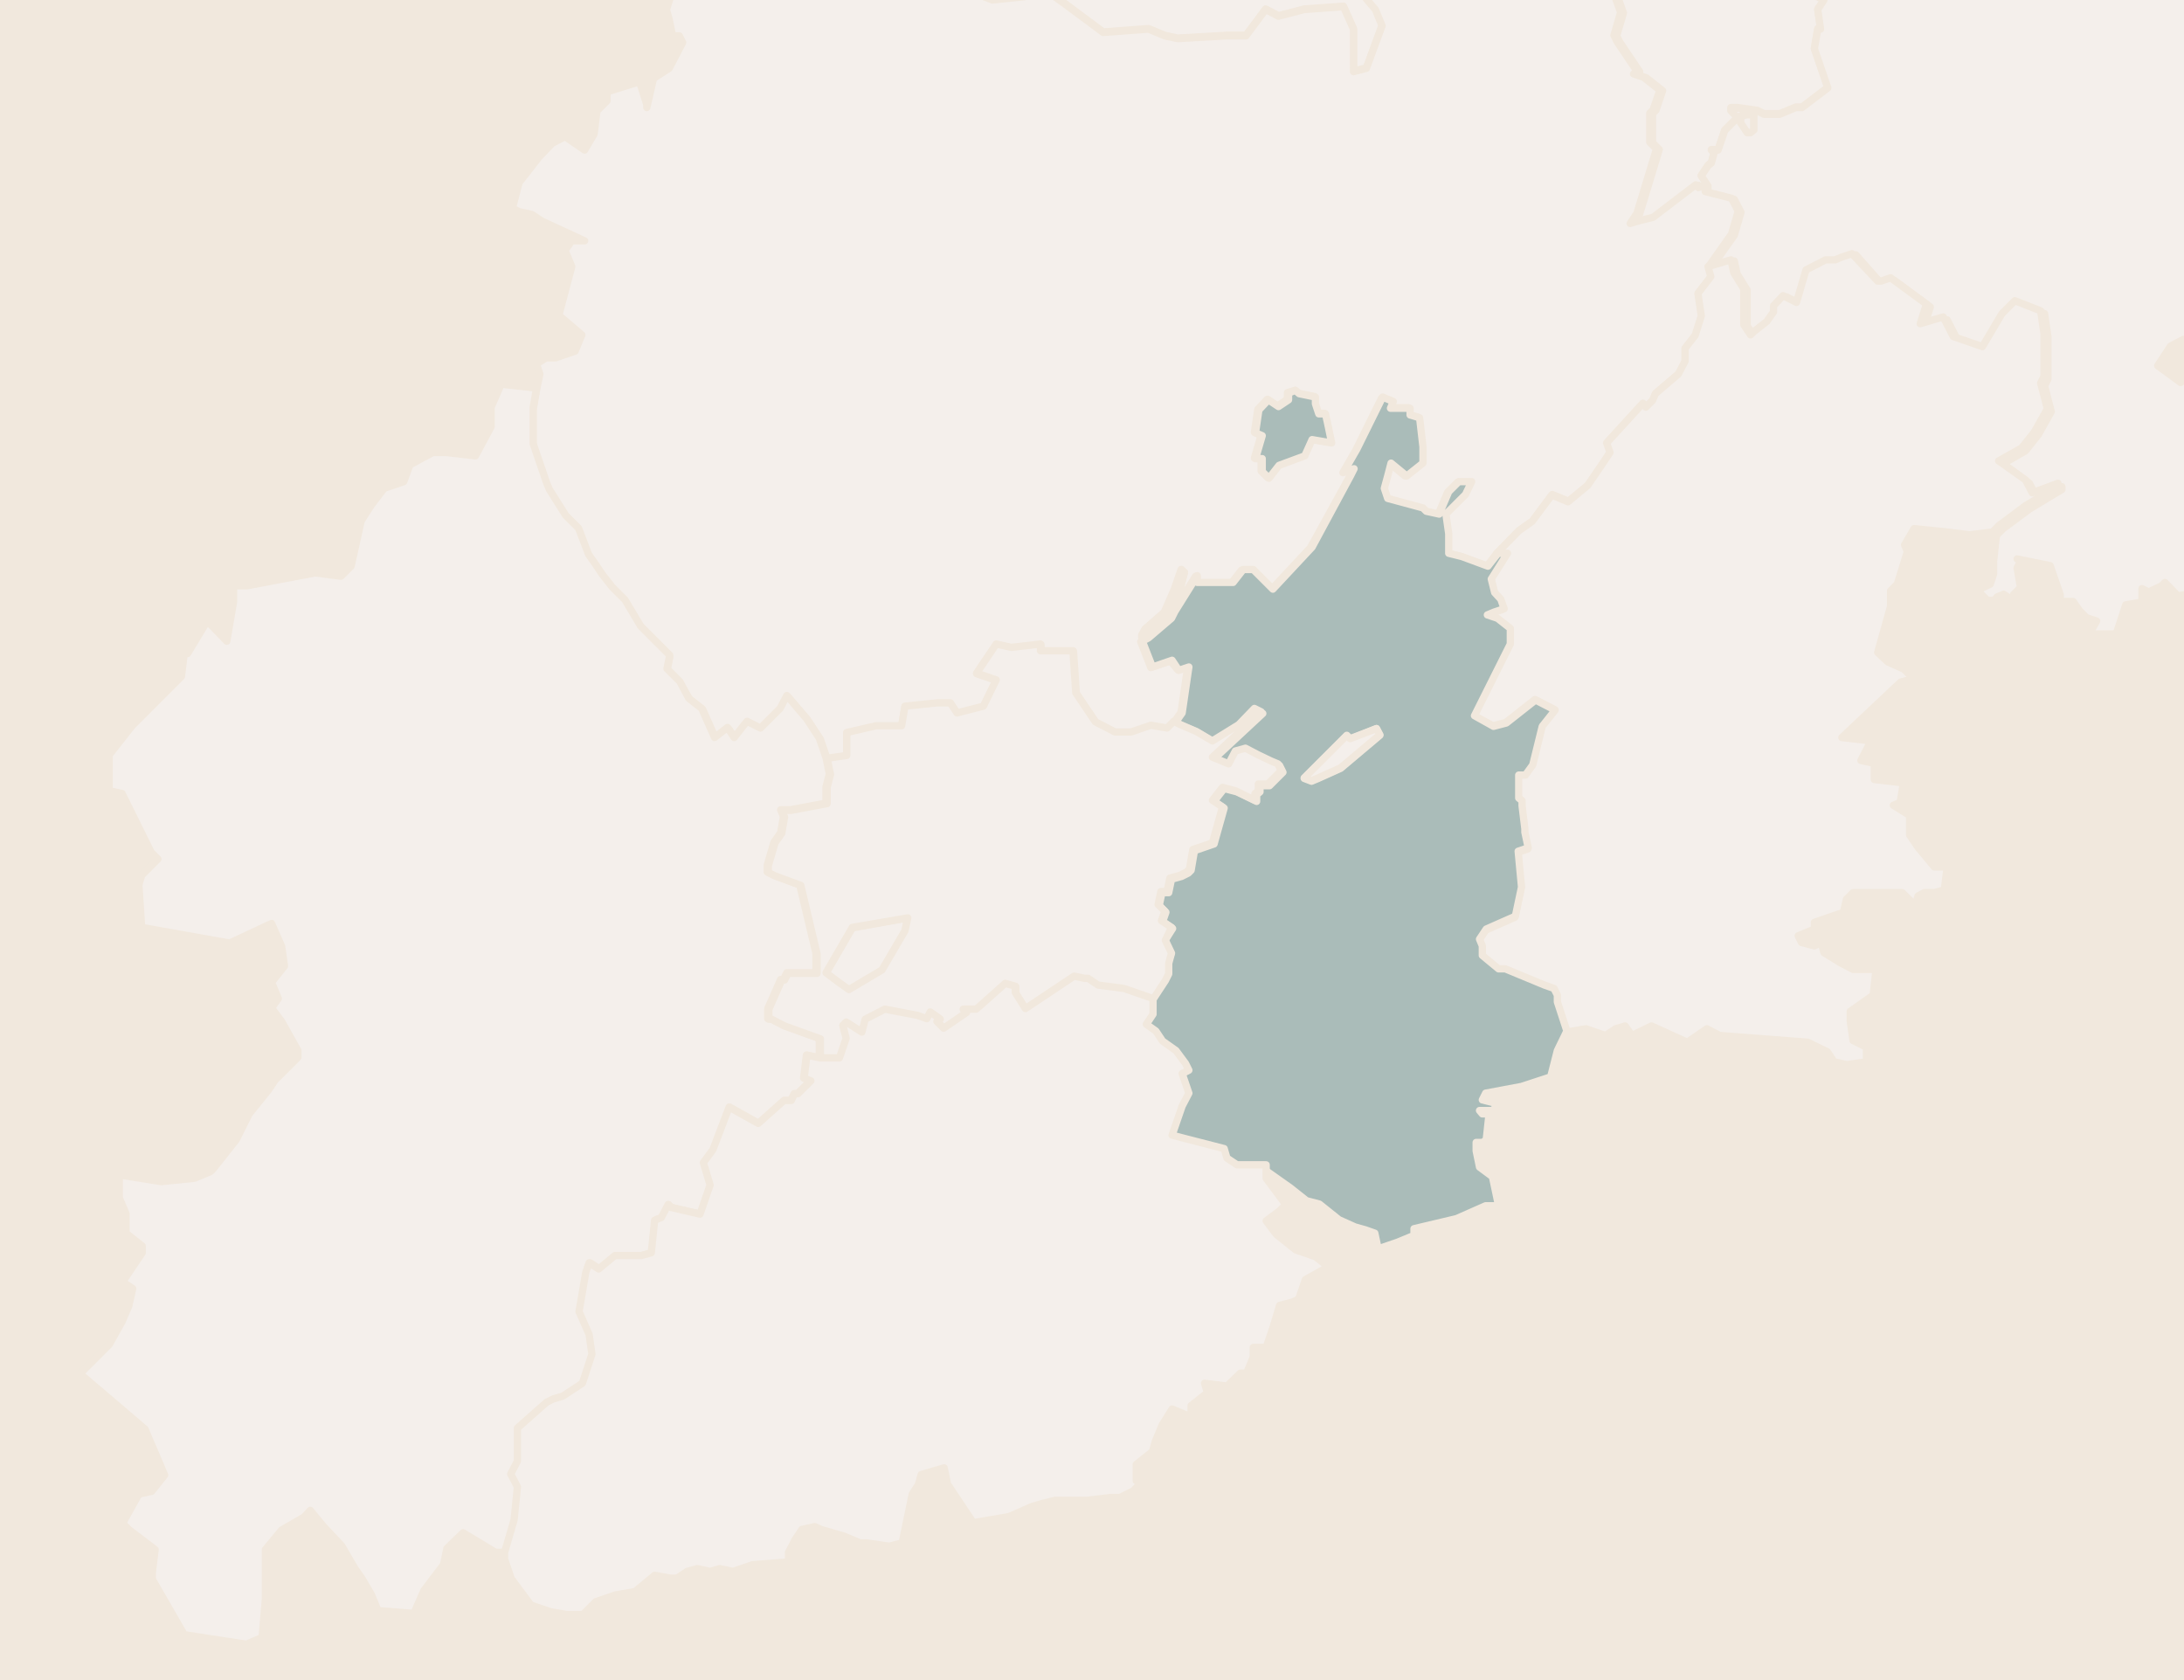 <?xml version="1.0" encoding="utf-8"?>
<!-- Generator: Adobe Illustrator 22.0.1, SVG Export Plug-In . SVG Version: 6.00 Build 0)  -->
<svg version="1.1" id="svg5599" xmlns="http://www.w3.org/2000/svg" xmlns:xlink="http://www.w3.org/1999/xlink" x="0px" y="0px"
	 viewBox="0 0 390 300" style="enable-background:new 0 0 390 300;" xml:space="preserve">
<rect x="0" y="0" width="390" height="300" fill="#808080" stroke="none"/>
<style type="text/css">
	.st0{fill:#F1E8DD;stroke:#000000;stroke-width:1.084;stroke-miterlimit:10;}
	.st1{fill:#F4EFEB;stroke:#F1E8DD;stroke-linecap:round;stroke-linejoin:round;}
	.st2{fill:#F4F0EC;stroke:#F1E8DD;stroke-linecap:round;stroke-linejoin:round;}
	.st3{fill:#AABCB9;stroke:#F1E8DD;stroke-linecap:round;stroke-linejoin:round;}
	.st4{fill:#AABCB9;stroke:#F1E8DD;stroke-width:1.3;stroke-linecap:round;stroke-linejoin:round;}
	.st5{fill:#F4EFEB;stroke:#F1E8DD;stroke-width:1.3;stroke-linecap:round;stroke-linejoin:round;}
	.st6{fill:#F4EFEB;stroke:#F1E8DD;stroke-width:0.836;stroke-linecap:round;stroke-linejoin:round;}
	.st7{fill:#AABCB9;stroke:#F1E8DD;stroke-width:0.836;stroke-linecap:round;stroke-linejoin:round;}
	.st8{fill:#F4F0EC;stroke:#F1E8DD;stroke-width:0.836;stroke-linecap:round;stroke-linejoin:round;}
</style>
<rect x="-6438.8" y="-259.4" class="st0" width="12540.6" height="936.4"/>
<g>
	<path id="path30_29_" class="st5" d="M352.2-194.7l-6.4,2.9l-1.8,0.6l-1.7,1.7l-2.9,1.2l-2.3,2.9l-4.1,2.3l-1.2-1.7l-2.3-0.6v8.2
		l-0.6,2.3l-0.5,2.3l-4.7,1.8v2.3l-1.7,2.9l-4.7,6.9l-1.7,1.8l-3.5-1.8l-2.9,0.6H308l-2.9,1.2l-2.9,0.5l-1.2-1.1l-1.8-1.2l-1.2-1.2
		l-1.7,3.5l1.7,4.7l0.6,4.6h-3.5l-1.2,1.8v11.5l-2.9,5.2v0.6l-7.5,3.5l-2.9,3.5l-3.5,0.6l-1.2,4.1l-3.5,4.1l0.6,0.5l-3.5,5.2v1.8
		l-5.2,0.5H261l-0.6,2.3l-2.4,2.5l6.4,4l1.7,1.2l1.8,2.4v2.8l-1.8,1.8v1.8l-0.5,0.5l2.3,4.7l-5.2,3.5v2.3l1.2,2.3l5.2,2.3h0.7l0.5,7
		l-2.3,2.3l-0.5,1.8l1.7,0.5l4.1,2.9l1.8,2.9v1.7l-1.2,0.6v1.2l-0.6,2.3l-1.8,2.3h-1.7l-0.6,1.1h-1.2v1.9l-0.5,2.3l-1.2,2.3v4.7h2.4
		l0.5,1.7l-0.5,3.5l-0.6,2.3l1.2,5.8v2.3l2.3-0.5h0.6l1.2-1.2l0.6-0.6l1.2,0.6l3.5-1.2l1.7,3.9l1.8,0.6l1.2-0.6l1.2,1.2v2.8l4.1,1.2
		v1.3l1.2,1.2l0.6,4.1l-2.3,1.2l1.7,4.7l-1.2,4.1l0.6,1.2l3.5,5.2l-0.6,0.5l1.8,0.6l2.9,2.3l-1.2,3.5l-0.6,0.6v5.2l1.2,1.2
		l-3.5,11.5l-1.2,1.8l1.7-0.5l2.4-0.6l7.6-5.8l0.5,0.5l1.2-0.5l-1.2-1.8l1.2-1.8l0.6-0.5l0.5-1.8l-0.5-0.5h1.2l1.2-3.5l2.3-2.3
		l-1.2-1.2v-0.5h1.2l3.5,0.5l1.2,0.6h2.8l2.9-1.2h1.1l4.6-3.5l-1.2-3.5l-1.2-3.5l0.6-3.5h0.5l-0.5-3.5l1.2-1.7l-1.2-0.6l0.5-2.9
		v-8.7l-1.2-0.5l-1.2,1.2h-1.2l-4.1-1.8l-2.8-6.4l1.2-7.6l2.3-2.3l1.7-0.6l0.6-0.5l1.8-0.6l0.5-1.7h1.8l1.2-0.6l1.8-3.5l-1.8-1.2
		l-0.6-0.6v-1.8h0.6l1.1-0.5l0.6,0.5v-0.5h0.5l3.5-1.8l2.4,1.2h2.8l5.9-2.8h4.1l0.5,2.3l4.1,2.9l8.1-4.7l7-5.2l5.8-4.6l0.6-1.8
		l1.8-1.2v-4.6l5.2-1.8l6.4,0.6l3.5,1.1l5.2,1.8h4.6l-0.6-4.7l4.1-7.5l0.6-2.3l2.3-2.3l1.1-1.2l5.9-2.3h1.2l2.3-0.6l4.1-0.6v-1.2
		l2.9-1.7l-1.2-5.2l-5.2-1.2h-2.8l-2.9-2.3l1.8-18.6l1.2-1.7l-2.4-4.8l2.4-4.6l-0.6-1.2H412l1.2-4.7l-1.2-5.8l-2.3-2.9l-6.4-4.1
		l-2.3-2.8l-3.5-2.9v-1.1l-1.2-5.9l-4.6-3.5l-2.3-1.2l-2.3-1.8h-1.8l-0.6,1.8l0.6,2.3l-1.8,2.3l-0.5,2.9l-5.2,0.6l-4.6,1.2l-5.9-1.8
		l-4.6-0.5l-5.2-0.6l-4.7-1.1l-1.2-2.3h1.2l-1.2-2.3l1.2-4.1l-1.7-1.8l0.5-4.1l-3.5-2.8l-2.9-0.6l1.8-2.9l5.8-1.7l6.4-5.9l-3.5-6.4
		l-0.5-4L352.2-194.7z M312,20.4l-1.2,0.5v1.2l1.2,1.8h0.6l0.6-0.6v-2.8H312z"/>
	<path id="path50_29_" class="st5" d="M221.5-201.6l-2.4,0.5l-2.3,0.6l-2.3,1.8l-1.2,1.7l-1.1,1.2l0.5,2.9l-1.7,1.8l-2.3,1.2v2.3
		l-4.1,0.5l-0.6,1.8l-2.3,2.9v1.7l0.6,2.9l-0.6,2.9l-5.2,1.8l-3.5,1.2l-3.5,6.4h-0.6l-3.5-0.6l-1.8,2.3h-1.2l4.1,5.2l-2.9,5.2
		l-1.7,1.1h-7l-2.3,3.5l2.9,5.2l-3.5,2.9l3.5,5.8h0.6l1.1,2.9l1.8,1.8l4.6,0.5l1.2,3.5v1.8l0.6,2.3l0.5,0.6v2.3h1.2l4.1,2.9
		l-0.5,2.9l-0.6,2.8v5.2l-4.1,2.3l-4.6-2.9l-2.9-2.9l-8.7-1.2l-2.9-2.3h-2.4l-1.2-1.8l-6.4-3.5l1.8-2.3l-2.9-1.2l-1.8-1.7l-1.7,0.5
		l-0.6,1.2l-2.3,1.2l-1.2,0.5v1.2l1.2,3.5l2.3,0.6l1.8,0.6l1.8,0.5l-3.5,3.5l0.6,1.8l-3.4,4.1l-0.6,4.6l-1.2,2.3l-1.2,5.9l-0.6,5.2
		l-1.7,2.3l-1.2,4.1l-3.6,4l0.6,2.4l-0.6,3.5l-1.7,2.9l-0.6,3.5l-2.9,8.1l0.6,1.2l4.1,2.3l-2.9,1.7l-2.3,2.9v8.7l0.5,1.2l0.6,1.8
		l-0.6,3.5l-1.7,4.7l-1.8,2.3l-1.8,3.5l-1.2,4.1l1.2,3.5l4.1,3.5l5.2,2.3l8.2,0.6l0.5,1.8l3.5,2.3l3.5,0.5l8.2-1.7l2.3,1.1l8.7,1.2
		l4.6,1.8l5.9-0.6l4.6-1.8v0.6l0.6,1.2l1.7,1.2l7,5.2l8.1-0.6l2.9,1.2l2.3,0.5l8.7-0.5h3.5l3.5-4.7l2.3,1.2l4.6-1.2l7-0.5l1.8,4v7.6
		l2.3-0.6l2.8-7.6l-1.1-2.9l-3.5-4.1l2.9-2.8l1.2-0.6l2.3-3.5l0.6-2.3l2.9-5.2l2.4-1.8l1.7-2.3l1.2-3.5l2.9-4.7l1.2-1.7l1.8,1.7
		l0.5-0.5l1.2,0.5l1.2-2.8v-4.7l1.2-2.3l0.5-2.3V-43h1.2l0.6-1.1h1.7l1.8-2.3l0.6-2.3V-50l1.2-0.6v-1.7l-1.8-2.9l-4.1-2.9l-1.7-0.5
		l0.5-1.8l2.3-2.3l-0.5-7.1h-0.6l-5.2-2.3l-1.2-2.3v-2.3l5.2-3.5l-2.3-4.7l0.5-0.5L265-86l-4.6-1.2l-2.9-2.3l-1.7-1.8l-1.8-0.5
		l0.6,1.7H254l-5.2-1.7l-4.1-0.6h-2.8l-3.5-1.8l-4.6-0.5l-1.2-1.2l-2.3-1.2l-0.6,1.7l-2.9-3.5h-3.5l-1.7-1.8l-2.4-0.5h-3.5l-0.6-6.4
		h-1.8l-1.8-3.5l-1.7-1.1v-1.8l0.5-1.8l1.2-2.3l5.8,0.6l1.2-2.3l2.3-1.8l0.6-4.6l1.1-2.4l1.2-4l1.2-1.8v-2.9l2.9-1.7l2.3-1.8
		l1.2-5.8l4.6-1.8l-1.1-2.3l-1.8,0.5l-4-5.2l1.2-6.9l-0.6-3.5v-5.9l1.8-2.3l-0.6-4.6l1.1-1.8l1.2-1.2v-1.2l-1.7-2.3l0.5-2.4l0.6-2.3
		l-1.2-0.5l-1.2-2.9l-1.8-3l-3.5,1.2L221.5-201.6z M157.5-133.1l-1.8,1.8L154-129l-0.5,2.3l0.5,0.6l2.4,1.7l-1.2,1.2l1.7,1.2h2.3
		l5.2-1.2l0.6-1.2l1.7-0.5l0.6-1.8l-2.9-2.9l-1.7-2.3h-1.2l-0.6-0.5L157.5-133.1z"/>
	<path id="path62_29_" class="st5" d="M379.5-63.3l-5.2,1.8v4.6l-1.8,1.2l-0.6,1.8l-5.8,4.6l-7,5.2l-8.1,4.7l-4.1-2.9l-0.5-2.3h-4.1
		l-5.8,2.8h-2.8l-2.4-1.2l-3.5,1.8h-0.5v0.5l-0.6-0.5l-1.1,0.5h-0.6v1.8l0.6,0.6l1.8,1.2l-1.8,3.5l-1.2,0.6h-1.8l-0.5,1.7l-1.8,0.6
		l-0.6,0.5l-1.7,0.6l-2.3,2.3l-1.2,7.6l2.8,6.4l4.1,1.8h1.2l1.2-1.2l1.2,0.5v8.7l-0.5,2.9l1.2,0.6l-1.1,1.7l0.5,3.5h-0.5l-0.6,3.5
		l1.2,3.5l1.2,3.5l-4.6,3.5h-1.1l-2.9,1.2h-2.8l-1.2-0.6l-3.5-0.5h-1.2v0.5l1.2,1.2l-2.3,2.3l-1.2,3.5h-1.2l0.5,0.5l-0.5,1.8
		l-0.6,0.5l-1.2,1.8l1.2,1.8v1.2l4.7,1.2l1.2,2.3l-1.2,4.1l-4.1,5.8l4.1-1.2l0.5,2.3l1.8,2.9v6.4l1.2,1.8l0.6-0.6l2.3-1.8l1.2-1.7
		v-1.1l1.7-1.8l2.4,1.2l1.7-5.8l3.5-1.8h1.8l1.2-0.5l1.8-0.6l4.6,5.2h0.6l1.7-0.6l6.4,4.7l-1.1,3.5l4.1-1.2l1.8,3.5l5.2,1.8l3.5-5.9
		l2.3-2.3l4.6,1.8l0.6,4.1v7.6l-0.6,1.2l1.2,4.6l-2.3,4.1l-2.3,2.9l-4,2.3l4.7,3.5l1.2,2.3l4.6-1.7v0.5l-5.8,3.5l-4.7,3.5l-1.2,1.2
		l-0.5,4.6v2.3l-0.6,1.8l-2.3,1.1l1.8,1.8h1.2l0.5-0.6l1.2-0.5l1.8,1.2v-1.2l1.2-1.2l-0.6-3.5l0.6-1.1l-0.6-0.5l5.9,1.2l1.8,5.2v1.2
		h2.3l1.2,1.7l1.2,1.2l1.8,0.6l-1.3,2.3l0.6,1.8h1.2l-0.5-1.8h3.5l1.7-5.2l2.9-0.5v-2.4l1.2,0.6l2.3-1.1l0.6-0.6l2.3,2.4l3.5-0.6
		l-0.5-1.1l2.3-3.5l-1.2-2.4l0.5-0.5h-1.2v-1.2l-1.2-1.8l1.2-2.9l5.2-2.8l1.2-4.7l-1.2-2.3l4.1-1.2l1.8-2.3l-1.2-1.1l1.2-3.5
		l-1.2-3.5v-0.5l-2.4-4.7l-3.5-1.1l-1.7-0.5l-3.5,2.9l-1.7,1.2l-4.1-3l2.3-3.5l2.3-1.2v1.7h0.6l4.1-5.8l1.2,0.5l3.5-1.2l1.8-2.8
		l2.8-2.9l2.3-2.9h1.2l1.7,0.6l1.2-0.6l-2.8-5.2l1.7-1.2v-1.8l-1.2-1.2l1.2-1.7v-0.6l-0.5-2.9l1.7-5.2l0.6-0.6l1.2,0.6l0.5-1.2
		l1.8-1.2l2.9,1.2l-2.3,4.1l1.2,1.2l2.8,0.6l3.5-1.8v-0.5l3.5-1.8l4.1-2.9l-1.2-2.3v-1.7l0.6-1.8l-2.9-1.2v-1.2l-2.4-2.9h-1.2
		l-1.2,3.5l2.9,4.7l-1.2,0.5l-0.6,2.9l-0.5-0.6l-0.6-1.7l-1.2-1.2l-2.3-0.6l-2.9,0.6l-1.7,0.5v-3.5l-1.8-1.2l-0.6,1.2l0.6,0.6
		l-1.8,2.3v-1.8l-1.2-1.1l1.2-1.8V14l1.2-2.9l1.2-1.2h1.8l-0.5,3.5l0.5,1.1l-1.2,1.8l1.2,1.2l1.8-1.8l-0.6-2.3l1.8-2.3l1.7-1.2
		l2.4-1.8h2.3L423,7l-1.2-1.8l0.6-1.2l-0.6-2.3l-1.2-1.2L419-0.6l-1.2,2.3l-0.5,1.8l-1.8-1.2V0.6l0.6-2.3l0.5-2.9l4.1-5.8v-2.9
		l0.6-2.3l5.2,1.8l2.3-1.2l1.7-1.7v-3.5l-3.5-0.6l-1.7-1.8l1.2-1.2l0.5-2.8l0.6-1.2l-1.2-1.2l-2.9-2.3v-1.7l4.7-8.1l2.3,1.2l3.5-3.5
		l1.2-1.8l-0.6-2.9l0.6-2.3l-1.2-1.7l-0.6-0.7l-1.8,3.5l0.6,2.4l-3.5,1.2l-2.3,1.7l-1.2-2.3l-1.8-1.2l-2.9-1.8h-1.2l0.6,1.8
		l-0.6,1.2l-0.5-2.9l-1.2,2.4l-1.2-1.8l-1.2,0.5v2.9h-1.2l-0.5-0.5h-1.2l-2.4-1.8l1.2-0.6l-1.2-2.3l-2.8-5.8l0.5-1.8l-4.1-0.5h-1.2
		l-2.3-1.8l-1.2,0.6h-4.6l-5.2-1.8l-3.5-1.1L379.5-63.3z M417.2-26.1l4.6,1.2l-1.2,2.3l0.6,0.6l-8.7-0.6l-4.1-2.3l-0.6-0.5
		L417.2-26.1z M312,20.4h1.2v2.8l-0.6,0.5H312l-1.2-1.8v-1.2L312,20.4z M424.8,59.3l1.2,2.3h-1.2l2.3,1.2l0.6,1.8l2.3-4.1l-1.8-1.2
		l-1.2,1.8l-1.2-1.8L424.8,59.3z"/>
	<path id="path80_29_" class="st5" d="M266.1-31.9l-1.2,2.8l-1.2-0.5l-0.5,0.5l-1.8-1.7l-1.2,1.7l-2.9,4.7l-1.2,3.5l-1.7,2.3
		l-2.4,1.8l-2.9,5.2l-0.6,2.3l-2.3,3.5l-1.2,0.6l-2.9,2.8l3.5,4.1l1.2,2.9l-2.8,7.6l-2.3,0.6V5.2l-1.8-4l-7,0.5l-4.6,1.2l-2.3-1.2
		l-3.5,4.7H219l-8.7,0.5L208,6.4l-2.9-1.2L197,5.8l-7-5.2l-1.7-1.2l-0.6-1.2v-0.6L183-0.6L177.2,0l-4.6-1.8l-8.7-1.2L161.6-4
		l-8.2,1.7l-3.5-0.5l-3.5-2.3L145.8-7l-8.2-0.6l-5.2-2.3l-4.1-3.5l-1.2-3.5l-2.3,4.1l-1.2,7.6l-2.9,1.7l-1.7,5.2l0.5,1.8l0.6,2.9
		h1.2l0.6,1.2l-2.4,4.6l-2.8,1.8l-1.2,5.2v-0.5l-1.3-4.1l-5.8,1.8V18l-1.8,1.8l-0.5,4.1l-1.7,2.9l-3.5-2.4l-2.3,1.2l-2.3,2.4
		l-3.6,4.6l-1.2,4.6l1.2,0.6l2.3,0.5l1.8,1.2l7.6,3.5h-2.3l-1.2,1.7l1.2,2.9l-2.3,8.7l4.1,3.5l-1.2,2.9l-3.5,1.2h-1.7L95.8,65
		l0.6,1.8l-0.6,2.9l-0.6,3.5v6.4l2.4,7l0.5,1.2l2.9,4.6l2.3,2.3l1.8,4.7l1.2,1.7l1.2,1.8l1.8,2.3l2.3,2.3l2.8,4.7l5.2,5.2l-0.5,2.4
		l2.3,2.3l1.8,2.8l2.3,1.8l2.3,5.2l2.3-1.8l1.2,1.8l1.8-2.3l0.5-0.6l2.4,1.2l3.5-3.5l1.2-2.3l3.5,4.1l2.3,3.5l1.2,3.5l3.5-0.5v-4.1
		l5.2-1.2h4.6l0.6-3.5l5.8-0.6h2.3l1.2,1.8l4.7-1.2l2.3-4.7l-3.5-1.2l3.5-5.2l2.8,0.6l5.2-0.6v1.2h5.8l0.5,7.5l3.5,5.2l3.5,1.8h2.9
		l3.5-1.2l2.9,0.5l1.2-1.2l1.2-1.7l1.2-8.2l-1.8,0.6L209,118l-3.5,1.2l-1.8-4.6l1.1-0.6l4.1-3.5l0.6-1.2l4-6.4v1.2h6.4l1.8-2.3h1.8
		l3.5,3.5l7-7.5l7-12.7l0.6-1.2l-1.8,0.5l2.3-4l4.6-9.3l1.8,0.5l-0.5,1.2h3.5v1.2l1.7,0.5l0.6,5.2v2.9l-2.9,2.4l-2.8-2.3l-0.6,2.3
		l-0.6,2.3l0.6,1.8l6.4,1.7l0.6,0.6l2.3,0.5l1.7-4l1.8-1.8h2.3l-1.1,2.3l-3.5,3.4l0.5,3.5v3.5l2.4,0.6l4.6,1.7l1.8-2.3l4-4.1
		l2.4-1.7l3.5-4.7l2.9,1.2l3.5-2.9l2.8-4.1l1.2-1.8l-0.6-1.7l6.4-7l0.6,0.6l1.2-1.2l0.5-1.2l4.1-3.5l1.2-2.3v-2.3l1.8-2.3l1.1-3.5
		l-0.6-4l2.3-2.9l-0.5-1.8l4.1-5.8l1.2-4.1l-1.2-2.3l-4.7-1.2v-1.2l-1.2,0.5l-0.5-0.5l-7.6,5.8l-2.4,0.6l-1.7,0.5l1.2-1.8l3.5-11.5
		l-1.2-1.2v-5.2l0.6-0.6l1.2-3.5l-2.9-2.3l-1.8-0.6l0.6-0.5l-3.5-5.2l-0.6-1.2l1.2-4.1l-1.7-4.7l2.3-1.2l-0.6-4.1l-1.2-1.2v-1.2
		l-4.1-1.2v-2.8l-1.2-1.2l-1.2,0.6l-1.7-0.7l-1.7-3.9l-3.5,1.2l-1.2-0.6l-0.6,0.6l-1.2,1.2h-0.6l-2.3,0.5v-2.3l-1.2-5.8l0.6-2.3
		l0.5-3.5l-0.5-1.7L266.1-31.9z M231.3,69.7l0.5,0.5l2.9,0.6v1.2l0.6,1.8h1.2l0.5,2.3l0.6,2.9l-3.5-0.6l-1.3,2.9l-4.6,1.7l-1.8,2.3
		l-1.2-1.2v-2.3h-1.2l1.2-4.1l-1.2-0.5l0.6-4.1l1.7-1.8l1.8,1.2l1.8-1.2v-1.2L231.3,69.7z M211,101.7l0.5,0.5l-1.2,4.7l-1.2,1.7
		l-1.1,1.8l-1.8,1.8l-2.3,1.7v-0.5l0.6-1.1l3.5-2.9l1.8-4.1L211,101.7z"/>
	<path id="path106_29_" class="st5" d="M330.7,45.3l-1.8,0.6l-1.2,0.5H326l-3.5,1.8l-1.7,5.8l-2.4-1.2l-1.7,1.8v1.1l-1.2,1.7
		l-2.3,1.8l-0.6,0.6l-1.2-1.8v-6.4l-1.8-2.9l-0.5-2.3l-4.1,1.2l0.5,1.8l-2.3,3l0.6,4l-1.1,3.5l-1.8,2.3v2.3l-1.2,2.3l-4.1,3.5
		l-0.5,1.2l-1.2,1.2l-0.6-0.6l-6.4,7l0.6,1.7l-1.2,1.8l-2.8,4.1l-3.5,2.9l-2.9-1.2l-3.5,4.7l-2.4,1.7l-4,4.1h1.7l-2.9,4.6l0.6,2.4
		l1.1,1.2l0.6,1.7l-1.8,0.6l-1.2,0.5l1.8,0.6l2.4,1.7v2.8l-6.4,12.8l3.5,1.8l2.3-0.6l5.2-4.1l3.5,1.8l-2.3,2.9l-1.7,6.9l-1.3,1.8
		h-1.2v4.1l0.6,0.5v1.2l0.5,4.1v0.6l0.6,2.8l-1.8,0.6l0.6,6.4l-1.1,5.2l-5.2,2.3l-1.2,1.8l0.5,1.2v1.7l2.9,2.4h1.2l7,2.9l1.7,0.6
		l0.6,1.2v1.2l1.7,5.2l3.5-0.6l3.5,1.2l1.8-1.2l1.7-0.5l1.2,1.7l3.5-1.7l6.4,2.9l3.5-2.4l2.3,1.2l15.7,1.2l3.5,1.7l1.2,1.8l2.3,0.5
		l3.5-0.5V187l-2.4-1.2l-0.5-3.5v-1.7l4.1-2.9l0.5-4.6h-4.1l-2.3-1.2l-2.9-1.8l-0.5-1.8l-1.2,0.6l-2.3-0.6l-0.6-1.2l2.9-1.2v-1.2
		l5.2-1.8l0.5-2.3l1.2-1.2h8.8l2.3,2.3l0.5-1.7l1.1-0.6h1.8l1.8-0.5l0.5-4.1h-2.3l-2.9-3.5l-1.5-2.2v-3.5l-2.9-1.8l1.2-0.5l0.6-3.5
		l-5.2-0.6v-2.9l-2.4-0.5l1.8-3.5l-5.2-0.6l10.5-9.9l2.3-0.6l-1.7-1.7l-2.9-1.3l-1.8-1.7l2.3-8.2v-2.8l1.2-1.2l1.8-5.8l-0.5-1.2
		l1.7-2.9l5.9,0.6l4,0.5l4.1-0.5l1.2-1.2l4.7-3.5l5.8-3.5v-0.5l-4.6,1.7l-1.2-2.3l-4.8-3.4l4.1-2.3l2.3-2.9l2.3-4.1l-1.2-4.6
		l0.6-1.2v-7.6l-0.6-4.1l-4.6-1.8l-2.3,2.3l-3.5,5.9l-5.2-1.8l-1.8-3.5l-4.1,1.2l1.1-3.5l-6.4-4.7l-1.7,0.6h-0.6L330.7,45.3z"/>
	<path id="path120_29_" class="st5" d="M89.5,68.6l-1.8,4.1v3.5l-2.8,5.2l-5.2-0.6h-2.4L73.2,83L72.1,86l-3.5,1.2l-2.3,3L64.5,93
		l-1.8,8.1l-1.8,1.8l-4.6-0.6l-12.2,2.3h-2.4v2.9l-1.2,7l-3.5-3.6l-3.5,5.8h-0.6l-0.5,4.1l-1.2,1.2l-7.6,7.6l-4.1,5.2v6.4l2.3,0.5
		l5.2,10.5l1.2,1.2l-2.9,2.9l-0.5,1.7l0.5,7.6l15.7,2.8l7.5-3.5l1.8,4.1l0.5,3.5l-2.3,2.9l1.2,2.9l-1.2,1.7l1.8,2.4l2.9,5.2v1.2
		l-4.1,4.1l-1.2,1.8l-3.4,4.2l-2.3,4.6l-4.1,5.2l-0.5,0.5l-2.9,1.2l-5.9,0.6l-7.5-1.2v4.1l1.2,2.8v3.5l2.9,2.3v1.2l-3.5,5.2l1.8,1.2
		l-0.7,3.1l-1.2,2.8l-2.3,4.1l-5.2,5.2l11.6,9.9l3.5,8.2l-2.3,2.9l-2.3,0.5l-2.9,5.2l1.2,1.2l4.6,3.5l-0.5,4.1v1.2l5.7,9.9l11.1,1.7
		l2.8-1.2l0.6-6.9v-8.8l2.9-3.5l4-2.3l1.1-1.2l2.4,2.9L61,276l2.4,4.1l1.2,1.7l1.7,2.9l1.2,2.9l6.4,0.5l1.8-4.1l3.5-4.6l0.6-2.9
		l2.9-2.8l5.8,3.5h1.8l1.7-5.8l0.6-5.9l-1.2-2.3l1.2-2.3v-5.9l5.2-4.6l1.2-0.6l1.7-0.5l3.5-2.3l1.7-5.2l-0.5-3.5l-1.8-4.1l1.2-7
		l0.6-1.7l1.7,1.1l2.9-2.4h4.6l1.8-0.5l0.6-5.8l1.2-0.5l1.2-2.3l0.5,0.5l5.2,1.2l1.8-5.2l-1.2-4l1.7-2.3l2.9-7.6l5.2,2.9l4.6-4.1
		h1.1l0.6-1.2h0.6l2.3-2.3l-1.2-0.5l0.5-4.1l2.3,0.5v-3.5l-6.4-2.3l-2.3-1.2h-0.5v-1.8l2.3-5.2h0.5l0.6-1.2h5.2v-3.5l-2.9-12.2
		l-4.6-1.7l-1.2-0.6v-1.2l1.2-4.1l1.2-1.7l0.5-2.9l-0.5-1.2h1.7l6.4-1.2v-2.9l0.6-2.3l-0.6-2.9l-1.2-3.5l-2.3-3.5l-3.5-4.1l-1.2,2.3
		l-3.5,3.5l-2.4-1.2l-0.5,0.6l-1.8,2.3l-1.2-1.8l-2.3,1.8l-2.3-5.2l-2.3-1.8l-1.6-3l-2.3-2.3l0.5-2.4l-5.2-5.2l-2.8-4.7l-2.3-2.3
		l-1.8-2.3l-1.2-1.8l-1.2-1.7l-1.8-4.7l-2.3-2.3l-2.9-4.6l-0.5-1.2l-2.4-7v-6.4l0.6-3.5L89.5,68.6z M162.1,163.9l-9.9,1.8l-4.7,8.1
		l2.4,1.8l1.7,1.2l5.9-3.5l1.7-2.9l2.4-4.1L162.1,163.9z"/>
	<path id="path136_29_" class="st4" d="M231.3,69.7l-1.2,0.5v1.2l-1.8,1.2l-1.8-1.2l-1.7,1.8l-0.6,4.1l1.2,0.5l-1.2,4.1h1.2v2.3
		l1.2,1.2l1.8-2.3l4.6-1.7l1.3-2.9l3.5,0.6l-0.6-2.9l-0.5-2.3h-1.2l-0.6-1.8v-1.2l-2.9-0.6L231.3,69.7z M246.9,70.9l-4.6,9.3l-2.3,4
		l1.8-0.5l-0.6,1.2l-6.9,12.8l-7,7.5l-3.5-3.5h-1.8l-1.8,2.3h-6.4v-1.2l-4,6.4l-0.6,1.2l-4.1,3.5l-1.1,0.6l1.8,4.6l3.5-1.2l1.2,1.8
		l1.8-0.6l-1.2,8.2l-1.2,1.7l1.2,0.6l2.8,1.2l2.9,1.8l4.7-2.9l2.8-2.9l1.2,0.6l-8.7,8.1l2.9,1.2l1.2-2.3l1.8-0.5l2.3,1.2l2.3,1.1
		l1.2,0.5l0.6,1.2l-2.4,2.4h-1.7v1.1l-0.6,0.5v1.2l-3.5-1.7l-2.3-0.6l-1.8,2.3l1.8,1.2l-1.8,6.4l-3.5,1.2l-0.6,3.5l-0.5,0.5
		l-1.2,0.6l-1.8,0.5l-0.5,2.4h-1.2l-0.5,2.3l1.2,1.2l-0.6,1.7l1.8,1.2L208,168l1.1,2.3l-0.6,1.7v1.7l-0.6,1.2l-2.3,3.5v2.8l-1.2,1.8
		l1.7,1.2l1.2,1.8l2.4,1.7l1.7,2.3l0.6,1.2l-1.2,0.6l1.2,3.5l-1.2,2.3l-1.8,5.2l2.3,0.6l7,1.8l0.5,1.7l1.8,1.2h5.2v2.3l0.5-1.2
		l4.1,2.9l2.9,2.3l2.3,0.6l3.5,2.8l2.9,1.3l1.8,0.5l1.7,0.6l0.6,2.8l3.5-1.2l2.9-1.2v-1.2l7.6-1.8l5.2-2.3h2.3l-1.1-5.2l-2.3-1.7
		l-0.6-2.9V204h1.2l0.6-0.5l0.5-4.6h-1.2l-0.5-0.6h2.3l0.6-0.6V197l-2.4-0.6l0.6-1.2l6.4-1.2l5.2-1.7l1.2-4.7l1.7-3.5l-1.7-5.2v-1.2
		l-0.6-1.2l-1.7-0.6l-7-2.9h-1.2l-2.9-2.4v-1.7l-0.5-1.2l1.2-1.8l5.2-2.3l1.1-5.2l-0.6-6.4l1.8-0.6l-0.6-2.8v-0.6l-0.5-4.1V143
		l-0.6-0.5v-4.1h1.2l1.3-1.8l1.7-6.9l2.3-2.9l-3.5-1.8l-5.2,4.1l-2.3,0.6l-3.4-1.9l6.4-12.8v-2.8l-2.3-1.8l-1.8-0.6l1.2-0.5l1.8-0.6
		l-0.6-1.7l-1.1-1.2l-0.6-2.4l2.9-4.6h-1.7l-1.8,2.3l-4.6-1.7l-2.4-0.6v-3.5l-0.5-3.5l3.5-3.5l1.1-2.3h-2.3l-1.8,1.8l-1.7,4
		l-2.3-0.5l-0.6-0.6l-6.3-1.7l-0.6-1.8l0.6-2.2l0.6-2.3l2.8,2.3l2.9-2.3v-2.9l-0.6-5.2l-1.7-0.5v-1.2h-3.5l0.5-1.2L246.9,70.9z
		 M210.9,101.7l-1.2,3.5l-1.8,4.1l-3.4,3l-0.6,1.1v0.5l2.3-1.7l1.8-1.8l1.1-1.8l1.2-1.7l1.2-4.7L210.9,101.7z M245.8,130.1l0.6,1.2
		l-7,5.9l-4,1.8l-1.2,0.5l-1.3-0.5l7.6-7.6l0.6,0.6L245.8,130.1z"/>
	<path id="path982_29_" class="st5" d="M177.9,115l-3.5,5.2l3.5,1.2l-2.3,4.7l-4.7,1.2l-1.2-1.8h-2.3l-5.8,0.6l-0.6,3.5h-4.6
		l-5.2,1.2v4.1l-3.5,0.5l0.6,2.9l-0.6,2.3v2.9l-6.4,1.2h-1.7l0.5,1.2l-0.5,2.9l-1.2,1.7l-1.2,4.1v1.2l1.2,0.6l4.6,1.7l2.9,12.2v3.5
		h-5.2l-0.6,1.2h-0.5l-2.3,5.2v1.8h0.5l2.3,1.2l6.4,2.3v3.5h3.5l1.2-3.5l-0.6-2.3l0.6-0.6l2.8,1.8l0.6-2.3l3.5-1.8l5.8,1.1l1.7,0.6
		l0.6-1.2l1.7,1.2l-0.5,0.5l1.2,1.2l4.1-2.8l-0.6-0.6h2.3l0.6-0.5l4.6-4.1l1.8,0.5v1.2l1.8,2.9l8.7-5.8l1.7,0.5h0.6l1.8,1.2l4.6,0.6
		l5.2,1.8l2.3-3.5l0.6-1.2V172l0.5-1.8l-1.1-2.3l1.1-2.3l-1.8-1.2l0.6-1.7l-1.2-1.2l0.5-2.3h1.1l0.5-2.4l1.8-0.5l1.2-0.6l0.5-0.5
		l0.6-3.5l3.5-1.2l1.8-6.4l-1.8-1.2l1.8-2.3l2.3,0.6l3.5,1.7v-1.2l0.6-0.5V140h1.7l2.4-2.4l-0.6-1.2l-1.2-0.5l-2.3-1.1l-2.3-1.2
		l-1.8,0.5l-1.2,2.3l-2.9-1.2l8.7-8.1l-1.2-0.6l-2.8,2.9l-4.7,2.9l-2.9-1.7l-2.8-1.2l-1.2-0.6l-1.2,1.2l-2.9-0.5l-3.5,1.2h-2.9
		l-3.5-1.8l-3.5-5.2l-0.5-7.5h-5.8v-1.2l-5.2,0.6L177.9,115z M245.8,130.1l-4.7,1.8l-0.6-0.6l-7.6,7.6l1.3,0.5l1.2-0.5l4-1.8l7-5.9
		L245.8,130.1z M162.1,163.9l-0.5,2.3l-2.4,4.1l-1.7,2.9l-5.9,3.5l-1.7-1.2l-2.4-1.8l4.7-8.1L162.1,163.9z"/>
	<path id="path1210_29_" class="st5" d="M191.8,174.3l-8.7,5.8l-1.8-2.9v-1.1l-1.8-0.5l-4.6,4.1l-0.6,0.5H172l0.6,0.6l-4.1,2.8
		l-1.2-1.2l0.5-0.5l-1.7-1.2l-0.6,1.2l-1.7-0.6l-5.8-1.1l-3.5,1.8l-0.6,2.3l-2.8-1.8l-0.6,0.6l0.6,2.3l-1.2,3.5h-3.5l-2.3-0.5
		l-0.5,4.1l1.2,0.5l-2.3,2.3h-0.6l-0.6,1.2H140l-4.6,4.1l-5.2-2.9l-2.9,7.6l-1.7,2.3l1.2,4l-1.8,5.2l-5.2-1.2l-0.5-0.5l-1.2,2.3
		l-1.2,0.5l-0.6,5.8l-1.8,0.5h-4.7l-2.9,2.4l-1.7-1.1l-0.6,1.7l-1.2,7l1.8,4.1l0.5,3.5l-1.7,5.2l-3.5,2.3l-1.7,0.5l-1.2,0.6
		l-5.2,4.6v5.9l-1.2,2.3l1.2,2.3l-0.6,5.9l-1.7,5.8v1.2l1.2,3.5l3.5,4.7l3.5,1.2l2.9,0.5h2.9l2.3-2.3l3.5-1.2l3.5-0.6l3.5-2.9
		l2.8,0.5h1.2l1.8-1.2l1.8-0.5l2.3,0.5l1.7-0.5l2.4,0.5l3.5-1.2l6.4-0.5v-1.7l1.2-2.3l1.2-1.8l2.3-0.5l1.1,0.5l4.1,1.2l2.9,1.2h1.1
		l4.1,0.6l2.3-0.6l1.8-8.7l1.1-1.7l0.5-1.8l4.1-1.2l0.6,2.9l4.6,6.9l6.4-1.1l4.1-1.8l1.7-0.5l2.4-0.6h5.8l4.1-0.5h1.7l2.4-1.2
		l1.7-1.8h-1.2v-2.9l2.9-2.3l0.5-1.8l1.2-2.9l1.8-2.9l2.9,1.2l0.5-0.5V251l2.9-2.3l-0.5-1.7l4,0.5l2.4-2.3h1.1l1.2-2.9v-1.7h2.3
		l1.2-3.5l1.2-4l2.3-0.6l1.1-0.5l1.2-3.5l4.1-2.3l-2.3-1.8l-3.5-1.2l-3.5-2.8l-1.8-2.4l2.3-1.7l1.2-1.2l-3.5-4.7V208h-5.2l-1.8-1.2
		l-0.5-1.7l-7-1.8l-2.3-0.6l1.8-5.2l1.2-2.3l-1.2-3.5l1.2-0.6l-0.6-1.2l-1.7-2.3l-2.4-1.7l-1.2-1.8l-1.7-1.2l1.2-1.8v-2.8l-5.2-1.8
		l-4.6-0.6l-1.8-1.2h-0.6L191.8,174.3z"/>
</g>
</svg>
